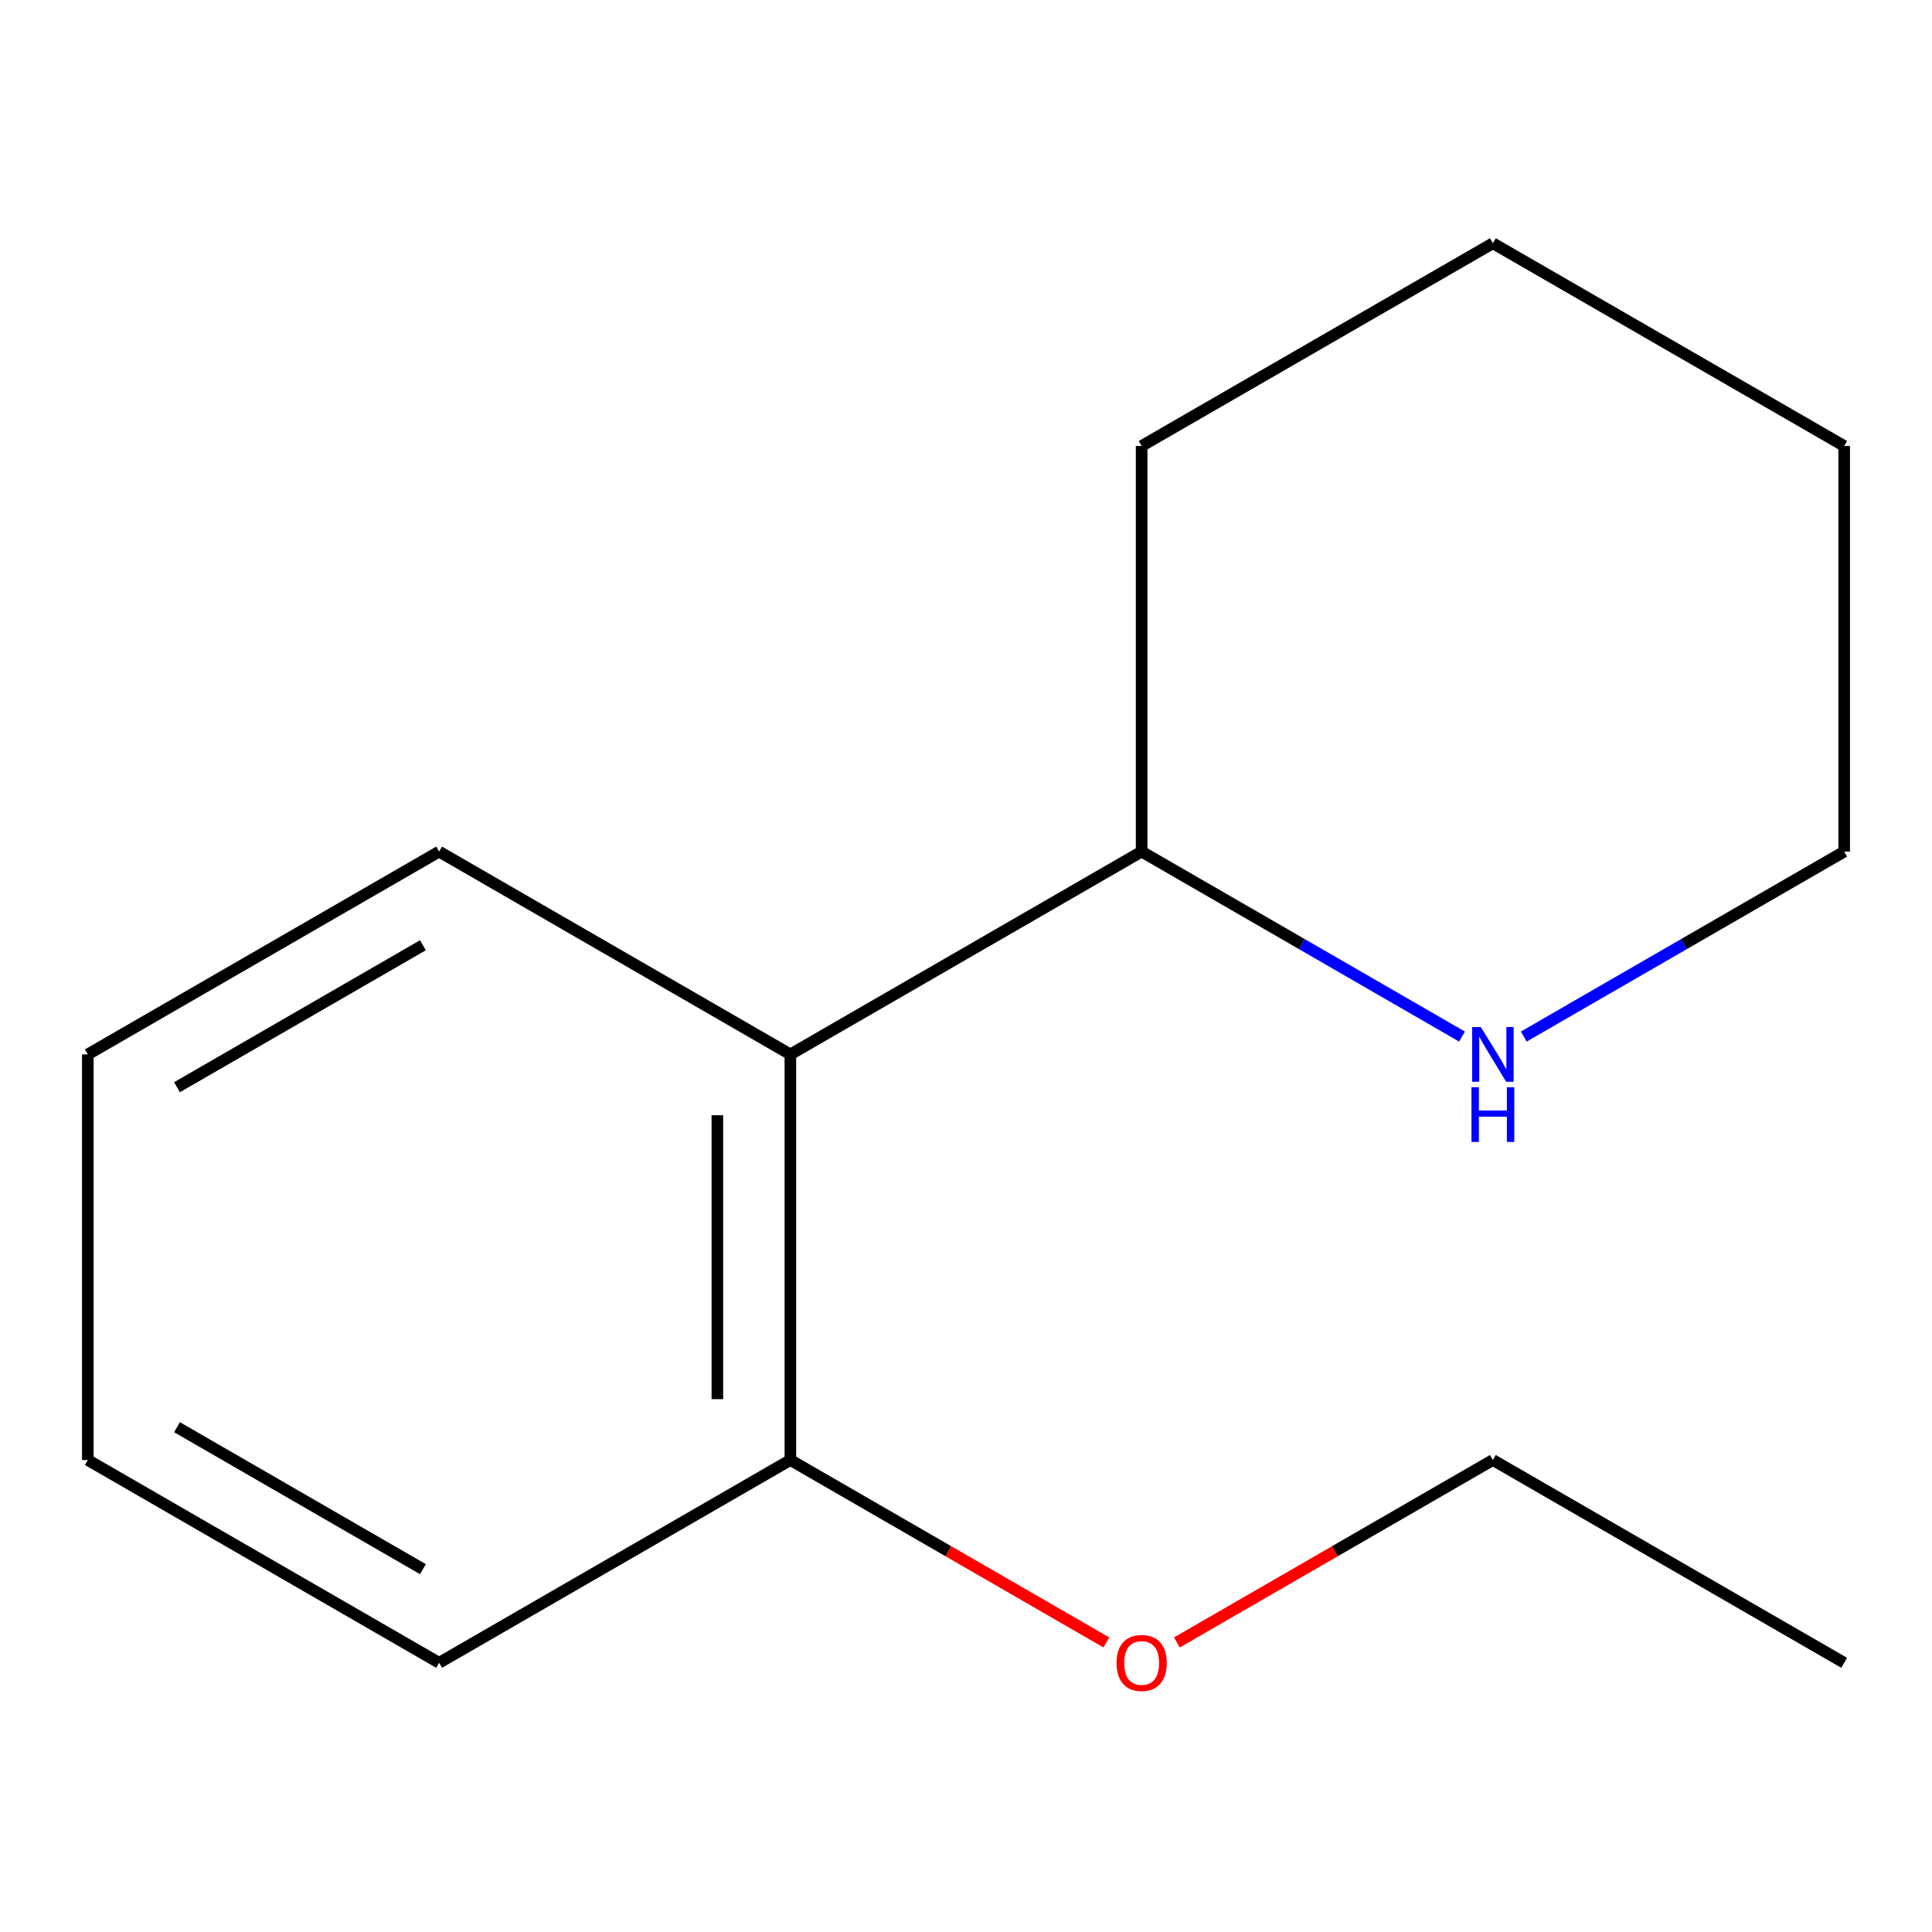 <?xml version='1.0' encoding='iso-8859-1'?>
<svg version='1.1' baseProfile='full'
              xmlns='http://www.w3.org/2000/svg'
                      xmlns:rdkit='http://www.rdkit.org/xml'
                      xmlns:xlink='http://www.w3.org/1999/xlink'
                  xml:space='preserve'
width='1000px' height='1000px' viewBox='0 0 1000 1000'>
<!-- END OF HEADER -->
<rect style='opacity:1.0;fill:#FFFFFF;stroke:none' width='1000' height='1000' x='0' y='0'> </rect>
<path class='bond-1' d='M 409.095,545.755 L 590.905,440.784' style='fill:none;fill-rule:evenodd;stroke:#000000;stroke-width:6px;stroke-linecap:butt;stroke-linejoin:miter;stroke-opacity:1' />
<path class='bond-2' d='M 409.095,545.755 L 409.095,755.697' style='fill:none;fill-rule:evenodd;stroke:#000000;stroke-width:6px;stroke-linecap:butt;stroke-linejoin:miter;stroke-opacity:1' />
<path class='bond-2' d='M 371.306,577.247 L 371.306,724.206' style='fill:none;fill-rule:evenodd;stroke:#000000;stroke-width:6px;stroke-linecap:butt;stroke-linejoin:miter;stroke-opacity:1' />
<path class='bond-4' d='M 409.095,545.755 L 227.285,440.784' style='fill:none;fill-rule:evenodd;stroke:#000000;stroke-width:6px;stroke-linecap:butt;stroke-linejoin:miter;stroke-opacity:1' />
<path class='bond-0' d='M 756.726,536.524 L 673.816,488.654' style='fill:none;fill-rule:evenodd;stroke:#0000FF;stroke-width:6px;stroke-linecap:butt;stroke-linejoin:miter;stroke-opacity:1' />
<path class='bond-0' d='M 673.816,488.654 L 590.905,440.784' style='fill:none;fill-rule:evenodd;stroke:#000000;stroke-width:6px;stroke-linecap:butt;stroke-linejoin:miter;stroke-opacity:1' />
<path class='bond-5' d='M 788.704,536.525 L 871.625,488.655' style='fill:none;fill-rule:evenodd;stroke:#0000FF;stroke-width:6px;stroke-linecap:butt;stroke-linejoin:miter;stroke-opacity:1' />
<path class='bond-5' d='M 871.625,488.655 L 954.545,440.784' style='fill:none;fill-rule:evenodd;stroke:#000000;stroke-width:6px;stroke-linecap:butt;stroke-linejoin:miter;stroke-opacity:1' />
<path class='bond-7' d='M 590.905,440.784 L 590.905,230.842' style='fill:none;fill-rule:evenodd;stroke:#000000;stroke-width:6px;stroke-linecap:butt;stroke-linejoin:miter;stroke-opacity:1' />
<path class='bond-3' d='M 409.095,755.697 L 490.876,802.915' style='fill:none;fill-rule:evenodd;stroke:#000000;stroke-width:6px;stroke-linecap:butt;stroke-linejoin:miter;stroke-opacity:1' />
<path class='bond-3' d='M 490.876,802.915 L 572.656,850.132' style='fill:none;fill-rule:evenodd;stroke:#FF0000;stroke-width:6px;stroke-linecap:butt;stroke-linejoin:miter;stroke-opacity:1' />
<path class='bond-6' d='M 409.095,755.697 L 227.285,860.668' style='fill:none;fill-rule:evenodd;stroke:#000000;stroke-width:6px;stroke-linecap:butt;stroke-linejoin:miter;stroke-opacity:1' />
<path class='bond-8' d='M 609.153,850.132 L 690.934,802.915' style='fill:none;fill-rule:evenodd;stroke:#FF0000;stroke-width:6px;stroke-linecap:butt;stroke-linejoin:miter;stroke-opacity:1' />
<path class='bond-8' d='M 690.934,802.915 L 772.715,755.697' style='fill:none;fill-rule:evenodd;stroke:#000000;stroke-width:6px;stroke-linecap:butt;stroke-linejoin:miter;stroke-opacity:1' />
<path class='bond-9' d='M 227.285,440.784 L 45.455,545.755' style='fill:none;fill-rule:evenodd;stroke:#000000;stroke-width:6px;stroke-linecap:butt;stroke-linejoin:miter;stroke-opacity:1' />
<path class='bond-9' d='M 218.904,489.257 L 91.623,562.737' style='fill:none;fill-rule:evenodd;stroke:#000000;stroke-width:6px;stroke-linecap:butt;stroke-linejoin:miter;stroke-opacity:1' />
<path class='bond-15' d='M 954.545,440.784 L 954.545,230.842' style='fill:none;fill-rule:evenodd;stroke:#000000;stroke-width:6px;stroke-linecap:butt;stroke-linejoin:miter;stroke-opacity:1' />
<path class='bond-14' d='M 227.285,860.668 L 45.455,755.697' style='fill:none;fill-rule:evenodd;stroke:#000000;stroke-width:6px;stroke-linecap:butt;stroke-linejoin:miter;stroke-opacity:1' />
<path class='bond-14' d='M 218.904,812.195 L 91.623,738.716' style='fill:none;fill-rule:evenodd;stroke:#000000;stroke-width:6px;stroke-linecap:butt;stroke-linejoin:miter;stroke-opacity:1' />
<path class='bond-13' d='M 590.905,230.842 L 772.715,125.913' style='fill:none;fill-rule:evenodd;stroke:#000000;stroke-width:6px;stroke-linecap:butt;stroke-linejoin:miter;stroke-opacity:1' />
<path class='bond-10' d='M 772.715,755.697 L 954.545,860.668' style='fill:none;fill-rule:evenodd;stroke:#000000;stroke-width:6px;stroke-linecap:butt;stroke-linejoin:miter;stroke-opacity:1' />
<path class='bond-12' d='M 45.455,545.755 L 45.455,755.697' style='fill:none;fill-rule:evenodd;stroke:#000000;stroke-width:6px;stroke-linecap:butt;stroke-linejoin:miter;stroke-opacity:1' />
<path class='bond-11' d='M 954.545,230.842 L 772.715,125.913' style='fill:none;fill-rule:evenodd;stroke:#000000;stroke-width:6px;stroke-linecap:butt;stroke-linejoin:miter;stroke-opacity:1' />
<path  class='atom-1' d='M 766.455 531.595
L 775.735 546.595
Q 776.655 548.075, 778.135 550.755
Q 779.615 553.435, 779.695 553.595
L 779.695 531.595
L 783.455 531.595
L 783.455 559.915
L 779.575 559.915
L 769.615 543.515
Q 768.455 541.595, 767.215 539.395
Q 766.015 537.195, 765.655 536.515
L 765.655 559.915
L 761.975 559.915
L 761.975 531.595
L 766.455 531.595
' fill='#0000FF'/>
<path  class='atom-1' d='M 761.635 562.747
L 765.475 562.747
L 765.475 574.787
L 779.955 574.787
L 779.955 562.747
L 783.795 562.747
L 783.795 591.067
L 779.955 591.067
L 779.955 577.987
L 765.475 577.987
L 765.475 591.067
L 761.635 591.067
L 761.635 562.747
' fill='#0000FF'/>
<path  class='atom-4' d='M 577.905 860.748
Q 577.905 853.948, 581.265 850.148
Q 584.625 846.348, 590.905 846.348
Q 597.185 846.348, 600.545 850.148
Q 603.905 853.948, 603.905 860.748
Q 603.905 867.628, 600.505 871.548
Q 597.105 875.428, 590.905 875.428
Q 584.665 875.428, 581.265 871.548
Q 577.905 867.668, 577.905 860.748
M 590.905 872.228
Q 595.225 872.228, 597.545 869.348
Q 599.905 866.428, 599.905 860.748
Q 599.905 855.188, 597.545 852.388
Q 595.225 849.548, 590.905 849.548
Q 586.585 849.548, 584.225 852.348
Q 581.905 855.148, 581.905 860.748
Q 581.905 866.468, 584.225 869.348
Q 586.585 872.228, 590.905 872.228
' fill='#FF0000'/>
</svg>
